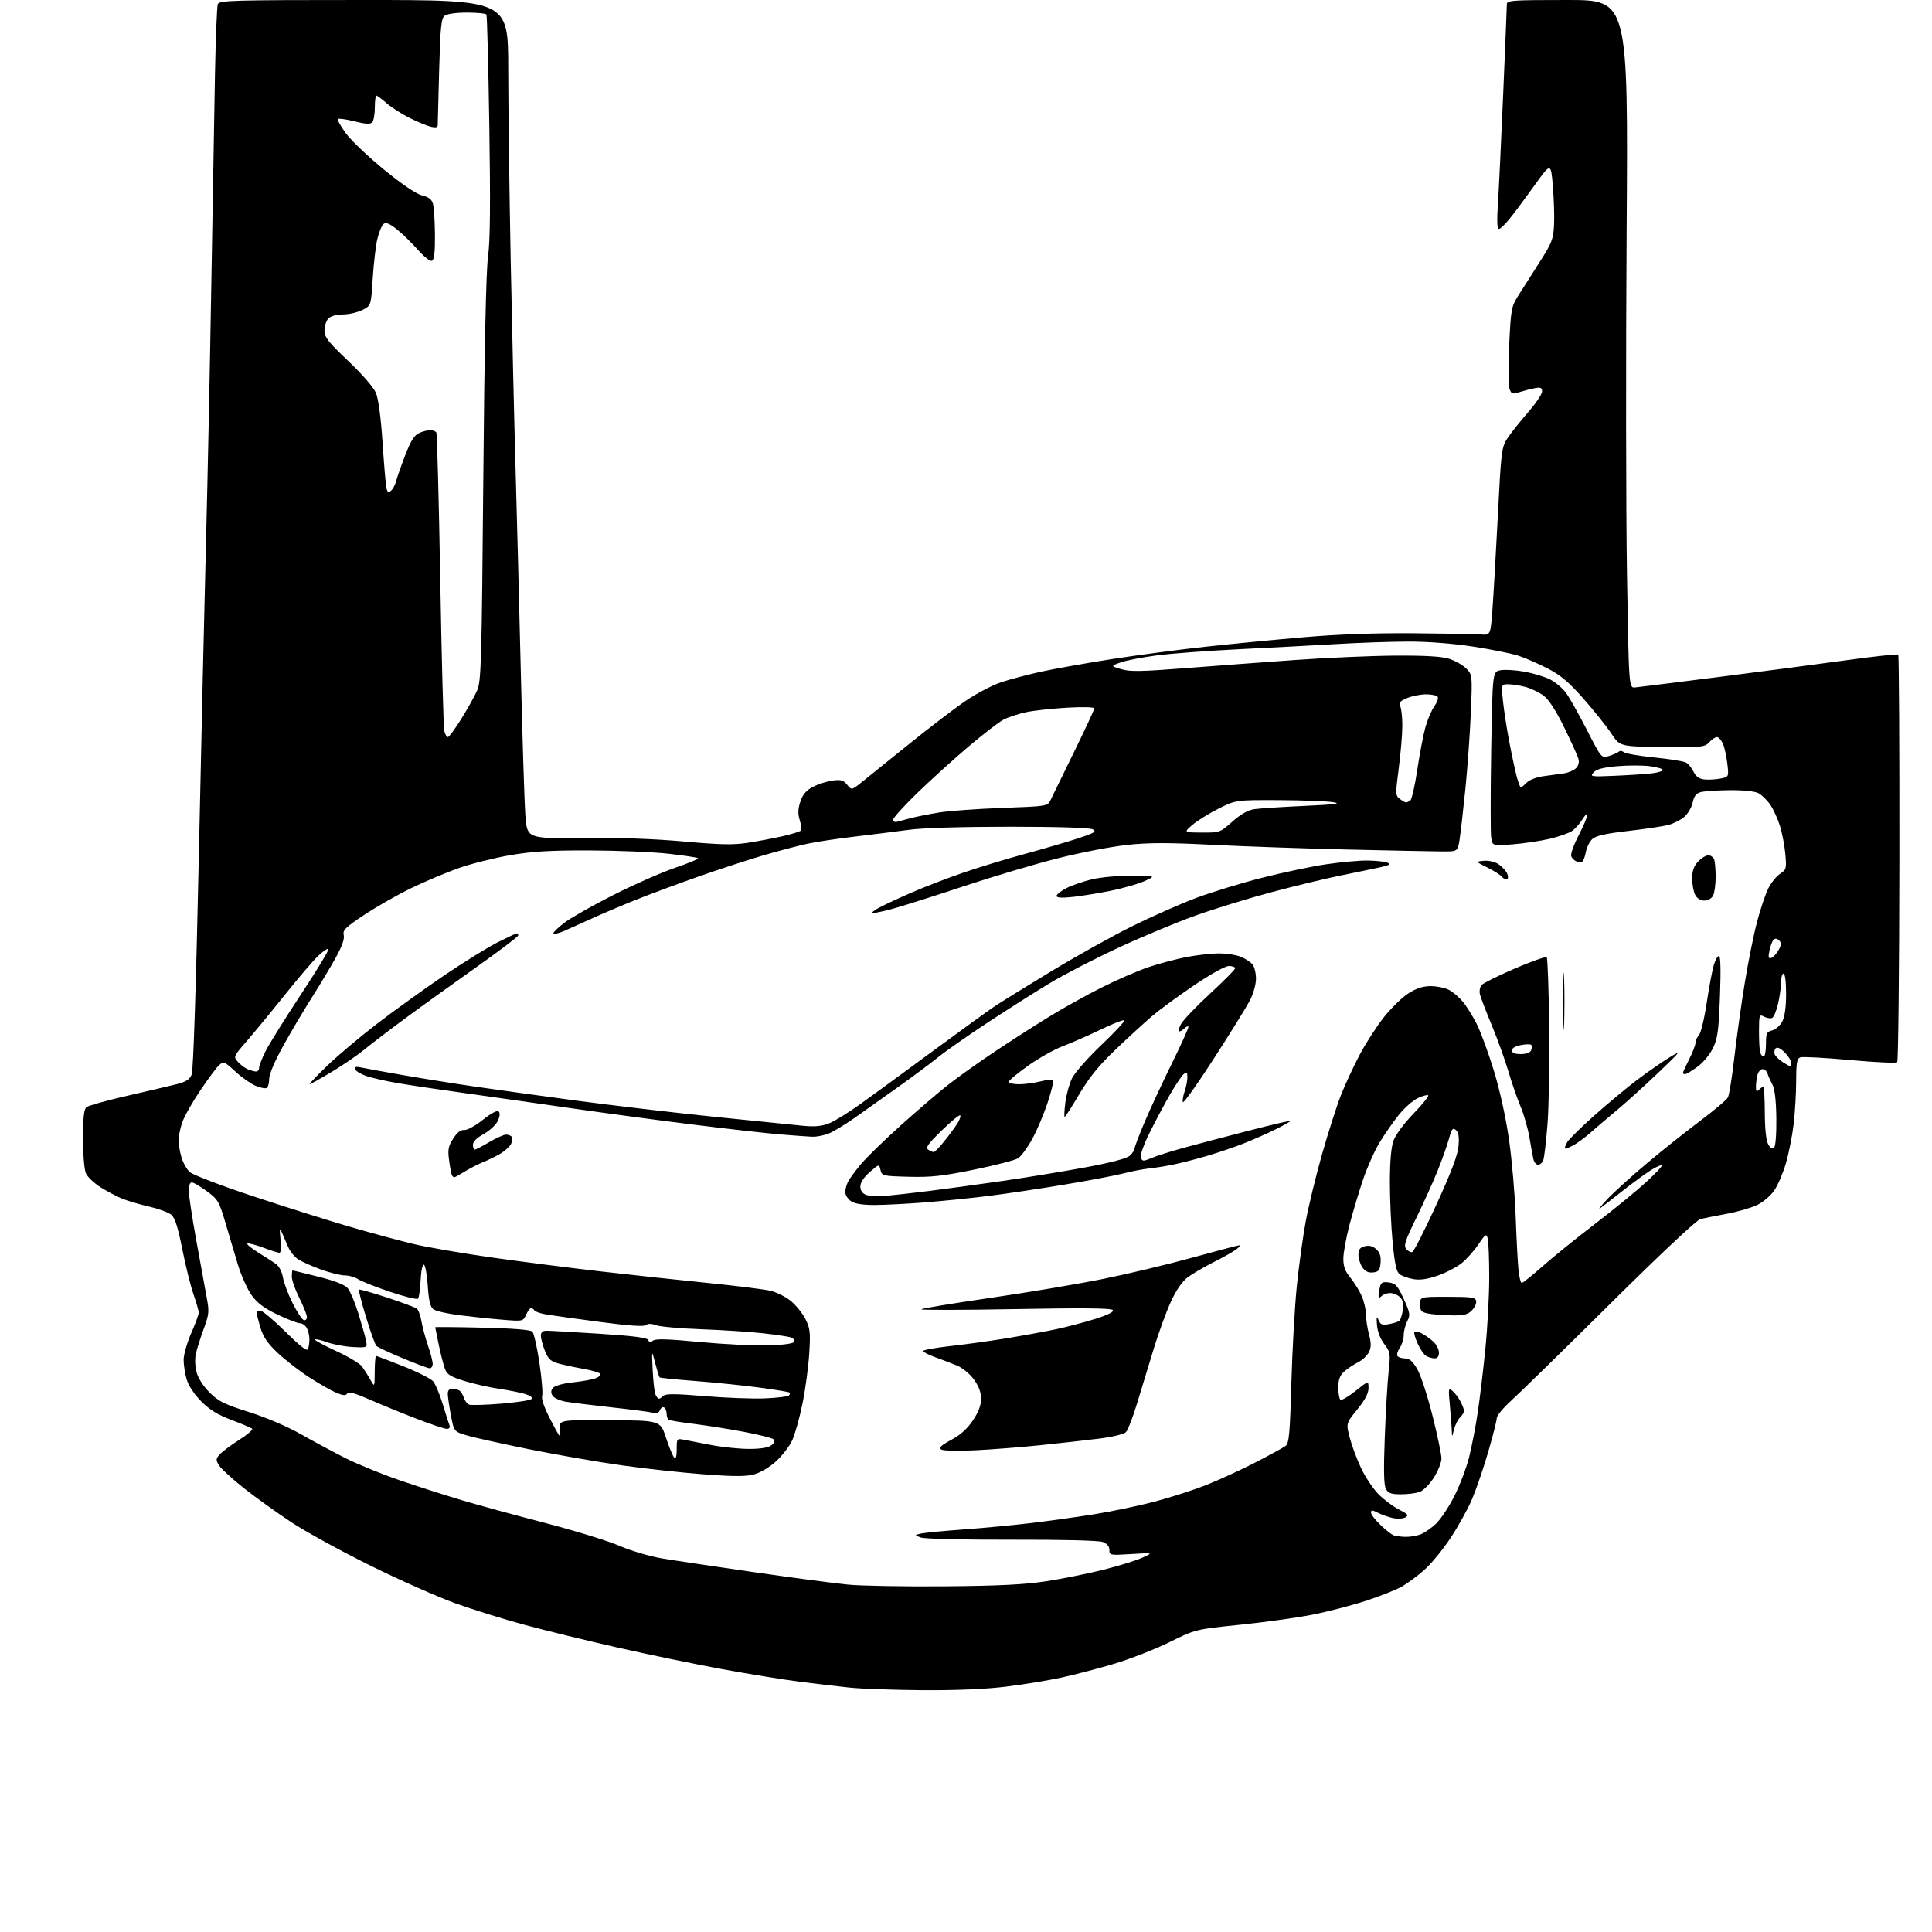 <?xml version="1.0" encoding="UTF-8" standalone="no"?>
<svg 
  version="1.1" 
  xmlns="http://www.w3.org/2000/svg" 
  xmlns:xlink="http://www.w3.org/1999/xlink" 
  xmlns:svg="http://www.w3.org/2000/svg"
  xmlns:rdf="http://www.w3.org/1999/02/22-rdf-syntax-ns#"
  xmlns:cc="http://creativecommons.org/ns#"
  xmlns:dc="http://purl.org/dc/elements/1.1/"
  viewBox="0 0 768 768"
  width="768"
  height="768"
>
<style>svg {background-color: white; }</style>"
<path stroke="none" fill="black" fill-rule="evenodd" d="M367.03,671.87C355.74,671.79 342.68,671.34 338.00,670.87C333.32,670.39 324.22,669.32 317.76,668.49C311.30,667.66 297.35,665.39 286.76,663.45C276.17,661.50 257.60,657.67 245.50,654.93C233.40,652.19 216.75,648.12 208.50,645.89C200.25,643.66 187.88,639.81 181.00,637.33C174.12,634.86 159.05,628.17 147.50,622.48C135.95,616.78 121.78,609.02 116.00,605.23C110.22,601.43 101.67,595.30 97.00,591.60C92.33,587.90 87.85,583.80 87.05,582.49C85.75,580.35 85.79,579.89 87.41,578.10C88.40,577.00 91.87,574.41 95.11,572.35C98.35,570.29 100.66,568.30 100.25,567.93C99.84,567.57 96.14,566.01 92.03,564.46C86.59,562.42 83.33,560.42 80.00,557.08C77.27,554.33 74.96,550.86 74.22,548.38C73.55,546.12 73.00,542.60 73.00,540.55C73.00,538.51 74.35,533.76 76.00,530.00C77.65,526.24 79.00,522.55 79.00,521.80C79.00,521.05 78.07,517.79 76.93,514.55C75.80,511.32 73.79,503.23 72.47,496.59C70.67,487.55 69.55,484.08 68.02,482.83C66.89,481.91 62.92,480.46 59.19,479.61C55.46,478.76 50.63,477.34 48.46,476.44C46.28,475.55 42.43,473.51 39.91,471.91C37.39,470.31 34.80,467.85 34.16,466.45C33.50,465.00 33.00,459.04 33.00,452.58C33.00,444.22 33.36,440.95 34.37,440.11C35.12,439.49 42.43,437.45 50.62,435.58C58.80,433.71 67.67,431.62 70.33,430.95C74.00,430.02 75.40,429.10 76.20,427.11C76.85,425.50 77.94,392.03 79.06,339.50C80.05,292.75 81.34,236.28 81.93,214.00C82.51,191.72 83.43,147.18 83.97,115.00C84.52,82.83 85.18,44.53 85.45,29.90C85.73,15.27 86.23,2.56 86.58,1.65C87.16,0.14 92.21,0.00 144.61,0.00C202.00,0.00 202.00,0.00 202.03,27.25C202.04,42.24 202.48,76.55 203.01,103.50C203.54,130.45 204.41,167.80 204.95,186.50C205.48,205.20 206.43,241.65 207.04,267.50C207.66,293.35 208.46,318.74 208.83,323.93C209.50,333.36 209.50,333.36 231.50,333.11C245.87,332.94 259.83,333.43 271.76,334.50C286.33,335.82 291.48,335.92 297.26,335.03C301.24,334.41 307.53,333.22 311.24,332.38C314.95,331.53 318.19,330.50 318.45,330.09C318.70,329.67 318.45,327.79 317.88,325.92C317.12,323.39 317.20,321.48 318.18,318.59C319.14,315.73 320.51,314.16 323.24,312.74C325.30,311.68 328.78,310.57 330.98,310.28C334.27,309.83 335.28,310.13 336.75,311.94C338.54,314.15 338.54,314.15 342.68,310.82C344.96,309.00 353.41,302.19 361.46,295.69C369.51,289.20 379.60,281.49 383.89,278.58C388.18,275.66 394.57,272.32 398.09,271.16C401.62,270.01 408.72,268.13 413.88,267.00C419.04,265.87 431.64,263.63 441.88,262.02C452.12,260.42 468.82,258.21 479.00,257.11C489.18,256.00 506.73,254.30 518.00,253.33C531.49,252.16 546.37,251.61 561.50,251.73C574.15,251.83 586.30,252.04 588.50,252.21C592.50,252.50 592.50,252.50 593.25,242.50C593.66,237.00 594.63,220.22 595.40,205.21C596.74,178.96 596.89,177.77 599.28,174.15C600.65,172.08 604.30,167.50 607.38,163.95C610.47,160.41 613.00,156.67 613.00,155.64C613.00,154.15 612.45,153.87 610.25,154.28C608.74,154.56 606.02,155.26 604.20,155.83C601.23,156.79 600.83,156.67 600.06,154.65C599.59,153.42 599.53,145.59 599.92,137.25C600.62,122.69 600.76,121.90 603.67,117.30C605.33,114.66 609.10,108.74 612.05,104.14C616.81,96.72 617.46,95.08 617.75,89.64C617.93,86.26 617.72,79.25 617.29,74.06C616.50,64.62 616.50,64.62 610.08,73.56C606.56,78.48 602.14,84.41 600.27,86.75C598.40,89.09 596.40,91.00 595.83,91.00C595.13,91.00 595.00,87.75 595.43,81.25C595.79,75.89 596.73,56.20 597.53,37.50C598.33,18.80 598.99,2.71 598.99,1.75C599.00,0.13 600.82,-0.00 623.11,-0.00C647.22,-0.00 647.22,-0.00 646.61,91.75C646.27,142.21 646.34,203.75 646.75,228.50C647.50,273.50 647.50,273.50 650.00,273.26C651.38,273.13 666.45,271.25 683.50,269.08C700.55,266.91 723.39,263.91 734.26,262.41C745.13,260.91 754.27,259.93 754.57,260.23C754.87,260.53 755.08,296.93 755.03,341.12C754.98,385.30 754.59,421.81 754.16,422.24C753.73,422.67 745.24,422.27 735.29,421.36C725.34,420.45 716.48,419.98 715.60,420.32C714.30,420.82 714.00,422.59 714.00,429.74C714.00,434.59 713.54,442.37 712.98,447.03C712.42,451.69 711.03,458.65 709.90,462.50C708.77,466.35 706.71,471.17 705.31,473.21C703.92,475.26 700.87,477.86 698.53,478.99C696.19,480.12 690.73,481.71 686.39,482.51C682.05,483.32 677.38,484.25 676.00,484.56C674.49,484.91 660.20,498.33 640.00,518.35C621.58,536.62 603.91,553.90 600.75,556.75C597.59,559.61 594.99,562.74 594.98,563.72C594.98,564.70 593.47,570.67 591.63,577.00C589.80,583.33 586.93,591.75 585.25,595.73C583.58,599.71 579.68,606.76 576.59,611.41C573.50,616.06 568.84,621.74 566.23,624.03C563.63,626.32 559.68,629.27 557.46,630.57C555.23,631.88 548.71,634.48 542.96,636.35C537.21,638.22 527.55,640.72 521.50,641.90C515.45,643.09 502.56,644.87 492.86,645.87C475.21,647.69 475.21,647.69 464.86,652.79C459.16,655.60 449.32,659.45 443.00,661.35C436.68,663.24 427.19,665.73 421.93,666.86C416.67,668.00 406.78,669.62 399.96,670.46C391.98,671.45 380.23,671.95 367.03,671.87zM375.50,630.58C397.25,630.39 407.38,629.88 416.00,628.55C422.32,627.57 432.49,625.53 438.58,624.00C444.68,622.47 451.65,620.32 454.08,619.21C458.50,617.20 458.50,617.20 449.75,617.75C441.27,618.28 441.00,618.23 441.00,616.12C441.00,614.70 440.10,613.61 438.39,612.96C436.83,612.36 422.21,612.00 402.14,612.05C382.85,612.10 367.43,611.72 366.00,611.17C363.50,610.22 363.50,610.22 366.00,609.62C367.38,609.30 375.02,608.56 383.00,607.98C390.98,607.40 403.12,606.25 410.00,605.42C416.88,604.60 428.12,603.03 435.00,601.93C441.88,600.84 452.68,598.58 459.00,596.91C465.32,595.24 474.55,592.27 479.50,590.31C484.45,588.36 493.23,584.33 499.00,581.37C504.77,578.40 510.21,575.42 511.09,574.74C512.42,573.70 512.78,569.71 513.34,549.68C513.71,536.58 514.69,519.26 515.51,511.18C516.34,503.11 517.93,491.55 519.05,485.50C520.17,479.45 523.09,467.41 525.55,458.75C528.01,450.09 531.40,439.51 533.08,435.25C534.76,430.99 538.13,423.74 540.56,419.15C543.00,414.56 547.33,407.85 550.20,404.25C553.07,400.64 557.44,396.41 559.90,394.85C563.07,392.84 565.68,392.00 568.75,392.00C571.14,392.00 574.37,392.66 575.93,393.46C577.49,394.27 579.97,396.36 581.44,398.11C582.92,399.86 585.42,403.87 587.00,407.00C588.59,410.14 591.66,418.51 593.83,425.60C596.21,433.38 598.60,444.26 599.85,453.00C601.00,460.98 602.19,474.70 602.50,483.50C602.82,492.30 603.32,501.86 603.61,504.75C603.90,507.64 604.49,510.00 604.92,510.00C605.34,510.00 609.02,507.05 613.10,503.45C617.17,499.84 626.60,492.21 634.06,486.49C641.52,480.77 650.65,473.31 654.35,469.92C658.05,466.52 660.86,463.53 660.59,463.26C660.32,462.99 658.43,463.81 656.39,465.07C654.34,466.34 649.25,470.05 645.08,473.33C640.91,476.61 636.83,479.77 636.00,480.35C635.17,480.93 636.52,479.24 639.00,476.61C641.48,473.98 648.45,467.66 654.50,462.57C660.55,457.48 670.10,449.87 675.71,445.66C681.33,441.45 686.35,437.22 686.86,436.26C687.38,435.29 688.54,428.08 689.44,420.22C690.34,412.37 692.20,399.10 693.57,390.72C694.93,382.35 697.15,371.34 698.50,366.26C699.84,361.18 701.86,355.23 702.99,353.03C704.11,350.83 706.20,348.26 707.63,347.32C710.09,345.71 710.21,345.26 709.70,339.56C709.40,336.22 708.45,331.21 707.59,328.41C706.73,325.61 704.99,321.79 703.73,319.93C702.47,318.06 700.33,315.97 698.97,315.28C697.49,314.53 692.88,314.06 687.50,314.11C682.55,314.16 677.39,314.51 676.03,314.89C674.24,315.39 673.37,316.52 672.86,319.02C672.47,320.92 670.99,323.47 669.56,324.70C668.14,325.93 665.29,327.38 663.23,327.93C661.18,328.47 653.98,329.55 647.23,330.32C638.36,331.34 634.42,332.22 633.00,333.50C631.92,334.48 630.75,336.79 630.41,338.65C630.06,340.50 629.41,342.24 628.98,342.51C628.54,342.78 627.50,342.75 626.67,342.43C625.84,342.11 624.90,341.18 624.58,340.36C624.27,339.54 625.59,335.83 627.51,332.12C629.43,328.41 631.00,324.72 631.00,323.94C630.99,323.15 630.12,323.94 629.04,325.70C627.97,327.45 626.06,329.57 624.79,330.40C623.53,331.23 619.57,332.60 616.00,333.45C612.42,334.29 605.85,335.27 601.38,335.63C593.27,336.27 593.27,336.27 592.76,332.89C592.48,331.02 592.49,315.45 592.77,298.27C593.30,267.03 593.30,267.03 596.47,266.44C598.21,266.11 602.51,266.37 606.01,267.00C609.52,267.64 614.08,269.02 616.14,270.07C618.20,271.12 621.01,273.45 622.38,275.25C623.75,277.05 627.51,283.69 630.74,290.01C636.61,301.50 636.61,301.50 639.76,300.47C641.49,299.90 643.22,299.11 643.61,298.72C644.00,298.34 644.86,298.46 645.51,299.01C646.17,299.56 651.61,300.50 657.61,301.10C663.60,301.70 669.26,302.61 670.20,303.11C671.13,303.61 672.49,305.25 673.21,306.76C674.11,308.64 675.42,309.60 677.42,309.83C679.01,310.01 681.88,309.87 683.79,309.51C687.26,308.86 687.26,308.86 686.63,303.47C686.28,300.50 685.47,296.93 684.84,295.54C684.20,294.14 683.15,293.00 682.49,293.00C681.84,293.00 680.47,293.92 679.45,295.05C677.71,296.98 676.59,297.09 660.77,296.93C643.94,296.75 643.94,296.75 640.48,291.53C638.58,288.67 633.63,282.48 629.48,277.77C623.67,271.17 620.41,268.42 615.22,265.73C611.53,263.82 606.25,261.52 603.50,260.63C600.75,259.75 592.65,258.12 585.50,257.02C577.59,255.80 567.60,255.03 560.00,255.04C553.12,255.05 540.30,255.49 531.50,256.01C522.70,256.53 505.38,257.45 493.00,258.05C480.62,258.65 465.77,259.76 460.00,260.51C454.23,261.27 447.70,262.52 445.50,263.31C441.50,264.74 441.50,264.74 445.66,266.00C449.08,267.04 453.52,266.97 470.66,265.64C482.12,264.74 501.85,263.28 514.50,262.38C527.15,261.48 545.15,260.69 554.50,260.63C566.01,260.54 572.91,260.93 575.86,261.82C578.27,262.55 581.37,264.28 582.77,265.68C585.30,268.21 585.30,268.21 584.68,283.36C584.33,291.69 583.34,305.48 582.47,314.00C581.60,322.52 580.57,331.52 580.17,334.00C579.44,338.50 579.44,338.50 572.97,338.46C569.41,338.44 552.55,338.09 535.50,337.70C518.45,337.30 494.29,336.46 481.80,335.82C464.28,334.93 456.57,334.94 447.99,335.87C441.89,336.53 429.60,338.90 420.69,341.14C411.79,343.37 395.08,348.33 383.57,352.15C372.05,355.97 359.46,359.97 355.59,361.05C351.71,362.12 347.86,362.98 347.02,362.96C346.18,362.93 347.30,361.96 349.50,360.79C351.70,359.62 357.53,356.91 362.45,354.77C367.38,352.62 376.47,349.12 382.65,346.99C388.84,344.86 399.88,341.49 407.20,339.50C414.51,337.51 424.05,334.73 428.39,333.31C435.02,331.15 435.99,330.57 434.43,329.70C433.25,329.04 421.17,328.65 401.53,328.64C382.74,328.64 366.95,329.11 361.50,329.84C356.55,330.51 346.88,331.72 340.00,332.53C333.12,333.34 324.57,334.63 321.00,335.39C317.43,336.16 309.71,338.19 303.85,339.90C297.99,341.60 286.29,345.42 277.85,348.38C269.41,351.35 258.00,355.58 252.50,357.80C247.00,360.01 239.35,363.26 235.50,365.02C231.65,366.78 226.59,369.05 224.25,370.07C221.91,371.09 220.00,371.50 220.00,370.97C220.00,370.45 222.14,368.44 224.75,366.52C227.36,364.59 236.03,359.71 244.00,355.68C251.97,351.64 262.89,346.84 268.25,345.00C273.62,343.17 277.77,341.44 277.48,341.15C277.19,340.86 271.90,340.06 265.73,339.37C259.55,338.68 245.43,338.09 234.35,338.06C218.76,338.01 211.63,338.44 202.85,339.94C196.60,341.01 187.45,343.30 182.50,345.03C177.55,346.77 169.00,350.37 163.50,353.03C158.00,355.70 149.58,360.49 144.79,363.68C137.31,368.65 136.16,369.79 136.64,371.71C137.02,373.20 135.95,376.21 133.45,380.72C131.39,384.45 127.12,391.55 123.98,396.50C120.83,401.45 115.73,410.07 112.63,415.65C109.25,421.75 107.00,427.01 107.00,428.84C107.00,430.51 106.57,432.15 106.04,432.47C105.52,432.80 103.52,432.41 101.60,431.61C99.69,430.81 96.06,428.25 93.55,425.93C89.20,421.93 88.88,421.80 87.10,423.41C86.08,424.34 82.70,428.87 79.60,433.49C76.49,438.10 73.29,443.76 72.48,446.06C71.66,448.37 71.00,451.61 71.00,453.26C71.00,454.91 71.52,457.99 72.15,460.10C72.78,462.21 74.24,464.81 75.40,465.89C76.55,466.98 87.70,471.24 100.16,475.38C112.62,479.52 129.94,484.98 138.64,487.53C147.35,490.07 158.98,493.22 164.49,494.53C169.99,495.84 184.20,498.28 196.05,499.95C207.90,501.62 227.35,504.10 239.27,505.46C251.19,506.83 270.07,508.86 281.22,509.98C292.37,511.10 303.57,512.49 306.10,513.07C308.63,513.65 312.35,515.49 314.38,517.16C316.40,518.83 319.01,522.05 320.17,524.33C322.03,527.98 322.21,529.57 321.69,538.02C321.37,543.29 320.15,552.30 318.98,558.05C317.81,563.80 315.96,570.38 314.87,572.67C313.79,574.96 310.94,578.65 308.54,580.86C306.02,583.18 302.35,585.37 299.84,586.06C296.50,586.97 291.88,586.97 279.75,586.06C271.08,585.41 256.34,583.79 246.98,582.47C237.63,581.15 221.10,578.27 210.24,576.08C199.38,573.88 188.24,571.41 185.48,570.57C180.47,569.06 180.47,569.06 179.23,562.56C178.56,558.98 178.00,555.14 178.00,554.03C178.00,552.76 178.65,552.01 179.75,552.02C180.71,552.02 182.00,552.36 182.62,552.77C183.23,553.17 184.03,554.47 184.40,555.66C184.77,556.84 185.71,558.06 186.49,558.36C187.27,558.66 192.95,558.49 199.11,557.99C205.28,557.49 210.74,556.66 211.25,556.15C211.83,555.57 210.91,554.82 208.84,554.17C207.00,553.60 202.31,552.65 198.40,552.08C194.50,551.50 188.29,550.10 184.61,548.96C179.20,547.29 177.71,546.38 176.89,544.22C176.33,542.75 175.23,538.47 174.44,534.71C173.65,530.95 173.00,527.75 173.00,527.60C173.00,527.46 181.44,527.53 191.75,527.77C203.97,528.06 210.89,528.61 211.62,529.35C212.24,529.98 213.50,535.58 214.43,541.79C215.35,547.99 215.84,553.93 215.51,554.97C215.13,556.16 216.43,559.78 219.00,564.68C222.83,572.02 223.05,572.25 222.56,568.47C222.05,564.43 222.05,564.43 242.27,564.55C262.50,564.66 262.50,564.66 264.75,571.54C265.99,575.32 267.46,578.86 268.00,579.40C268.67,580.07 269.00,578.95 269.00,576.09C269.00,571.92 269.09,571.79 271.75,572.30C273.26,572.59 278.10,573.53 282.50,574.38C286.90,575.23 293.68,575.95 297.56,575.97C302.16,575.99 305.29,575.50 306.56,574.57C307.84,573.62 308.16,572.81 307.50,572.16C306.95,571.63 301.55,570.27 295.50,569.14C289.45,568.00 280.48,566.59 275.57,565.99C270.66,565.39 266.28,564.67 265.82,564.39C265.37,564.11 265.00,563.04 265.00,562.00C265.00,560.96 264.55,559.84 263.99,559.50C263.44,559.15 262.70,559.61 262.36,560.51C261.92,561.65 261.02,561.97 259.40,561.56C258.12,561.24 250.73,560.28 242.98,559.43C235.24,558.58 227.06,557.56 224.80,557.18C222.55,556.79 220.24,555.73 219.66,554.82C218.91,553.64 218.96,552.75 219.84,551.70C220.55,550.84 223.85,549.93 227.73,549.51C231.40,549.12 235.46,548.39 236.76,547.90C238.06,547.41 238.87,546.60 238.57,546.11C238.26,545.61 235.20,544.71 231.75,544.11C228.31,543.50 223.86,542.54 221.85,541.98C218.91,541.16 217.89,540.18 216.60,536.96C215.72,534.76 215.00,532.07 215.00,530.98C215.00,529.60 215.68,529.00 217.25,528.99C218.49,528.98 227.99,529.52 238.36,530.19C252.16,531.08 257.36,531.77 257.73,532.73C258.11,533.72 258.57,533.77 259.58,532.93C260.58,532.11 265.42,532.25 278.21,533.47C287.72,534.37 299.96,534.98 305.42,534.81C311.83,534.61 315.47,534.09 315.72,533.33C315.94,532.69 315.30,531.92 314.31,531.61C313.31,531.30 308.45,530.59 303.50,530.02C298.55,529.45 287.52,528.73 279.00,528.41C270.48,528.10 262.26,527.37 260.75,526.80C258.91,526.10 257.58,526.09 256.75,526.75C255.90,527.43 249.97,527.02 238.43,525.49C229.04,524.25 219.48,522.92 217.18,522.53C214.89,522.14 212.76,521.42 212.45,520.91C212.14,520.41 211.53,520.00 211.10,520.00C210.67,520.00 209.78,521.19 209.12,522.64C207.92,525.27 207.88,525.28 199.71,524.61C195.19,524.25 187.57,523.45 182.76,522.84C177.96,522.24 173.25,521.18 172.31,520.48C171.02,519.54 170.45,517.19 170.04,511.09C169.74,506.62 169.05,502.86 168.50,502.73C167.93,502.60 167.37,505.33 167.20,509.00C167.03,512.58 166.56,515.84 166.15,516.25C165.73,516.66 160.74,515.43 155.05,513.52C149.35,511.60 143.65,509.35 142.38,508.51C141.11,507.68 138.73,507.00 137.08,507.00C135.44,507.00 131.16,505.94 127.58,504.64C123.99,503.33 119.91,501.51 118.49,500.59C117.08,499.66 115.31,497.46 114.56,495.70C113.81,493.94 112.70,491.38 112.08,490.00C111.14,487.90 111.05,488.33 111.52,492.75C111.85,495.94 111.68,498.00 111.07,498.00C110.52,498.00 107.55,497.06 104.47,495.90C101.38,494.75 98.62,494.05 98.32,494.35C98.01,494.65 99.96,496.25 102.63,497.90C105.31,499.55 108.47,501.58 109.66,502.42C110.93,503.32 112.09,505.55 112.47,507.81C112.83,509.94 114.56,514.53 116.31,518.01C118.06,521.50 120.06,524.54 120.75,524.76C121.44,524.98 122.00,524.44 122.00,523.55C122.00,522.67 120.65,519.27 119.00,516.00C117.35,512.73 116.00,508.92 116.00,507.53C116.00,506.14 116.12,505.00 116.27,505.00C116.42,505.00 121.04,506.13 126.52,507.51C133.24,509.19 137.07,510.70 138.24,512.10C139.19,513.25 141.05,517.63 142.37,521.84C143.69,526.05 145.07,530.91 145.44,532.63C146.11,535.76 146.11,535.76 140.30,535.47C137.11,535.31 132.52,534.46 130.09,533.58C127.67,532.70 125.47,532.20 125.20,532.47C124.93,532.74 128.68,534.78 133.54,537.02C138.39,539.25 143.07,542.04 143.93,543.23C144.79,544.41 146.27,546.75 147.21,548.44C148.92,551.50 148.92,551.50 148.96,545.25C148.98,541.81 149.22,539.00 149.48,539.00C149.74,539.00 154.58,540.84 160.23,543.08C165.88,545.32 171.24,548.02 172.15,549.07C173.05,550.11 174.75,554.11 175.92,557.95C177.08,561.79 178.30,565.62 178.63,566.47C179.00,567.45 178.64,568.00 177.62,568.00C176.74,568.00 171.40,566.22 165.76,564.05C160.12,561.88 151.73,558.45 147.13,556.43C141.07,553.77 138.56,553.09 138.03,553.95C137.47,554.86 136.42,554.78 133.66,553.63C131.66,552.79 126.81,550.03 122.89,547.50C118.97,544.96 113.33,540.59 110.37,537.79C106.33,533.96 104.62,531.45 103.49,527.67C102.67,524.90 102.00,522.27 102.00,521.82C102.00,521.37 102.67,521.00 103.49,521.00C104.32,521.00 108.79,524.76 113.44,529.36C119.37,535.22 122.06,537.29 122.45,536.28C122.75,535.48 123.00,533.72 123.00,532.35C123.00,530.99 122.53,529.00 121.96,527.93C121.40,526.87 120.15,526.00 119.19,526.00C118.23,526.00 114.22,524.45 110.27,522.56C105.03,520.05 102.28,517.99 100.03,514.88C98.33,512.54 95.86,507.00 94.52,502.56C93.19,498.13 90.93,490.55 89.51,485.73C87.10,477.57 86.60,476.73 82.21,473.51C79.62,471.61 76.94,470.04 76.25,470.02C75.50,470.01 75.01,471.29 75.02,473.25C75.03,475.04 76.34,483.70 77.92,492.50C79.50,501.30 81.37,511.51 82.06,515.18C83.24,521.41 83.16,522.28 81.01,528.18C79.73,531.66 78.33,536.08 77.89,538.00C77.41,540.06 77.51,543.14 78.14,545.48C78.78,547.89 80.85,551.10 83.35,553.58C86.88,557.08 89.22,558.24 99.00,561.32C105.74,563.45 114.22,567.06 119.50,570.06C124.45,572.87 132.42,577.15 137.22,579.58C142.01,582.00 151.78,585.99 158.93,588.44C166.08,590.89 177.23,594.46 183.71,596.39C190.19,598.32 205.08,602.38 216.80,605.42C228.51,608.47 241.76,612.54 246.22,614.48C250.69,616.41 258.21,618.65 262.93,619.45C267.64,620.25 284.10,622.71 299.50,624.93C314.90,627.15 331.77,629.38 337.00,629.89C342.23,630.41 359.55,630.71 375.50,630.58zM558.68,610.92C560.44,610.96 563.14,610.52 564.68,609.94C566.23,609.35 569.00,607.44 570.84,605.69C572.68,603.93 575.97,598.97 578.15,594.66C580.33,590.35 582.97,583.37 584.02,579.16C585.07,574.95 586.60,567.00 587.42,561.50C588.25,556.00 589.61,544.57 590.46,536.11C591.31,527.65 591.99,514.82 591.99,507.61C591.98,500.40 591.71,493.51 591.38,492.29C590.84,490.29 590.50,490.51 587.64,494.72C585.92,497.27 582.91,500.63 580.97,502.18C579.02,503.73 574.79,505.93 571.56,507.06C567.51,508.49 564.54,508.93 561.94,508.49C559.87,508.14 557.40,507.28 556.45,506.58C555.10,505.60 554.46,502.71 553.60,493.91C553.00,487.63 552.50,476.88 552.50,470.00C552.51,461.85 552.99,456.11 553.91,453.50C554.73,451.17 558.03,446.68 561.82,442.75C565.40,439.04 568.07,435.73 567.75,435.41C567.43,435.09 565.55,435.60 563.57,436.53C561.60,437.47 558.17,440.51 555.96,443.29C553.75,446.06 550.36,450.94 548.42,454.13C546.48,457.32 543.55,463.89 541.90,468.72C540.26,473.55 537.81,481.71 536.45,486.86C535.10,492.01 534.00,498.09 534.00,500.38C534.00,503.50 534.73,505.43 536.90,508.06C538.49,509.99 540.52,513.30 541.40,515.41C542.28,517.52 543.00,520.76 543.00,522.61C543.00,524.46 543.54,527.97 544.19,530.42C545.09,533.79 545.10,535.48 544.23,537.39C543.60,538.77 541.60,540.65 539.79,541.57C537.98,542.48 535.49,544.16 534.25,545.29C532.59,546.81 532.00,548.47 532.00,551.62C532.00,553.96 532.40,556.13 532.88,556.43C533.37,556.73 536.07,555.14 538.88,552.90C544.00,548.83 544.00,548.83 544.00,551.82C544.00,553.88 542.61,556.53 539.53,560.31C535.06,565.80 535.06,565.80 536.56,571.58C537.39,574.75 539.45,580.24 541.13,583.77C542.82,587.31 545.93,591.93 548.06,594.06C550.18,596.18 553.82,598.89 556.14,600.07C559.72,601.90 560.10,602.37 558.64,603.18C557.70,603.71 555.48,603.83 553.71,603.45C551.95,603.07 549.26,602.13 547.75,601.35C545.51,600.21 545.00,600.19 545.00,601.27C545.00,602.00 546.69,604.21 548.75,606.18C550.81,608.15 553.17,610.00 554.00,610.30C554.83,610.60 556.93,610.88 558.68,610.92zM556.97,594.00C552.98,594.00 551.86,593.60 550.92,591.85C550.09,590.31 549.97,584.45 550.48,571.10C550.87,560.87 551.56,549.15 552.01,545.07C552.78,538.01 552.69,537.46 550.26,534.27C548.68,532.20 547.57,529.29 547.37,526.70C547.11,523.35 547.24,522.95 547.99,524.73C548.77,526.61 549.44,526.87 552.21,526.35C554.02,526.01 555.85,525.42 556.29,525.03C556.72,524.64 557.33,522.76 557.64,520.84C558.05,518.33 557.73,516.88 556.53,515.67C555.61,514.75 553.85,514.00 552.63,514.00C551.40,514.00 549.86,514.54 549.20,515.20C548.27,516.13 548.00,516.08 548.01,514.95C548.02,514.15 548.28,512.57 548.58,511.43C549.03,509.78 549.74,509.46 552.19,509.81C554.81,510.20 555.63,511.12 558.02,516.38C560.54,521.94 560.67,522.74 559.40,525.20C558.63,526.68 558.00,529.17 558.00,530.73C558.00,532.28 557.30,534.56 556.44,535.78C555.59,537.00 555.16,538.45 555.50,539.00C555.84,539.55 557.20,540.00 558.52,540.00C560.28,540.00 561.57,541.12 563.39,544.25C564.76,546.59 567.47,554.89 569.43,562.70C571.40,570.51 573.00,578.18 573.00,579.75C573.00,581.32 571.65,584.73 570.01,587.33C568.36,589.92 565.86,592.48 564.44,593.02C563.03,593.56 559.66,594.00 556.97,594.00zM387.76,576.51C380.65,576.87 374.93,576.73 374.14,576.18C373.12,575.48 374.11,574.53 378.14,572.37C381.80,570.41 384.53,567.95 386.75,564.64C388.97,561.32 390.00,558.59 390.00,556.04C390.00,553.52 389.07,551.02 387.15,548.37C385.54,546.14 382.62,543.74 380.40,542.82C378.26,541.93 374.36,540.44 371.75,539.52C369.14,538.59 367.00,537.48 367.00,537.05C367.00,536.63 371.84,535.74 377.75,535.09C383.66,534.44 393.90,533.02 400.50,531.93C407.10,530.84 415.88,529.23 420.00,528.35C424.12,527.47 431.00,525.66 435.28,524.32C440.27,522.77 442.81,521.50 442.37,520.79C441.88,520.00 431.00,519.89 403.63,520.39C382.70,520.77 365.86,520.81 366.20,520.46C366.55,520.12 378.80,518.10 393.43,515.97C408.06,513.85 428.15,510.48 438.08,508.48C448.00,506.49 464.15,502.64 473.96,499.93C483.77,497.22 492.18,495.01 492.65,495.03C493.12,495.05 492.60,495.76 491.50,496.61C490.40,497.47 486.35,499.75 482.50,501.69C478.65,503.63 473.98,506.36 472.11,507.76C469.94,509.40 467.56,512.85 465.46,517.41C463.66,521.31 460.61,529.67 458.67,536.00C456.73,542.33 453.76,552.08 452.06,557.69C450.37,563.29 448.34,568.52 447.55,569.31C446.73,570.13 442.13,571.23 436.81,571.89C431.69,572.53 421.32,573.69 413.76,574.47C406.20,575.26 394.50,576.18 387.76,576.51zM577.96,568.32C577.20,571.50 577.20,571.50 577.10,568.50C577.04,566.85 576.69,562.35 576.33,558.50C575.71,551.94 575.78,551.59 577.40,552.93C578.35,553.71 579.78,555.60 580.57,557.13C581.35,558.65 582.00,560.34 582.00,560.88C582.00,561.42 581.26,562.60 580.36,563.50C579.46,564.40 578.38,566.57 577.96,568.32zM261.91,556.00C262.29,556.00 263.12,555.48 263.75,554.85C264.61,553.99 268.69,554.02 280.20,554.99C288.61,555.69 299.40,556.09 304.17,555.88C308.93,555.67 313.17,555.16 313.58,554.75C314.00,554.34 314.14,553.81 313.90,553.57C313.66,553.33 308.30,552.44 301.98,551.60C295.67,550.75 284.22,549.58 276.55,548.99C268.87,548.40 262.42,547.75 262.21,547.54C261.99,547.33 261.20,544.76 260.44,541.83C259.06,536.50 259.06,536.50 259.44,544.50C259.65,548.90 260.13,553.29 260.52,554.25C260.90,555.21 261.53,556.00 261.91,556.00zM170.75,543.92C170.06,543.87 165.24,542.07 160.04,539.90C154.83,537.74 150.15,535.55 149.63,535.03C149.11,534.51 147.25,529.34 145.49,523.55C143.74,517.76 142.48,512.86 142.69,512.64C142.90,512.43 147.89,513.84 153.79,515.77C159.68,517.70 165.03,519.69 165.67,520.19C166.32,520.70 167.16,522.98 167.54,525.25C167.93,527.53 169.09,531.85 170.12,534.85C171.15,537.86 172.00,541.14 172.00,542.16C172.00,543.17 171.44,543.96 170.75,543.92zM570.25,539.97C569.29,539.95 567.79,539.52 566.92,539.02C566.06,538.51 564.52,536.27 563.52,534.04C562.51,531.81 561.94,529.72 562.26,529.41C562.57,529.09 563.88,529.38 565.16,530.04C566.45,530.71 568.51,532.17 569.75,533.30C570.99,534.43 572.00,536.40 572.00,537.67C572.00,539.23 571.42,539.99 570.25,539.97zM576.75,522.88C573.31,522.82 569.15,522.47 567.50,522.12C564.98,521.58 564.50,521.00 564.50,518.49C564.50,515.50 564.50,515.50 575.49,515.50C585.00,515.50 586.52,515.73 586.80,517.19C586.98,518.12 586.20,519.80 585.06,520.94C583.39,522.61 581.83,522.98 576.75,522.88zM545.85,505.81C543.99,506.02 542.71,505.43 541.60,503.83C540.72,502.58 540.00,500.31 540.00,498.80C540.00,496.68 540.59,495.89 542.54,495.40C544.28,494.96 545.71,495.33 547.09,496.58C548.53,497.89 549.01,499.40 548.80,501.95C548.55,504.96 548.09,505.55 545.85,505.81zM561.40,497.71C562.01,497.51 566.30,489.07 570.94,478.96C577.00,465.74 579.49,459.15 579.79,455.50C580.09,451.84 579.80,450.08 578.74,449.20C577.50,448.17 577.06,448.72 575.96,452.74C575.24,455.36 573.20,461.10 571.43,465.50C569.66,469.90 565.85,478.33 562.96,484.22C558.53,493.26 557.91,495.19 559.01,496.51C559.72,497.36 560.80,497.90 561.40,497.71zM347.58,479.00C342.74,479.00 339.73,478.50 338.22,477.44C337.00,476.59 336.00,474.98 336.00,473.88C336.00,472.77 336.52,470.89 337.15,469.68C337.78,468.48 340.05,465.39 342.19,462.81C344.34,460.22 351.58,453.17 358.30,447.14C365.01,441.11 373.65,433.73 377.50,430.75C381.35,427.77 389.29,422.13 395.14,418.22C400.99,414.31 410.49,408.19 416.26,404.63C422.02,401.06 431.75,395.64 437.86,392.57C443.98,389.50 452.44,385.83 456.65,384.42C460.87,383.00 467.67,381.20 471.75,380.42C475.83,379.64 481.63,379.00 484.62,379.00C487.61,379.00 491.51,379.61 493.28,380.35C495.05,381.08 497.12,382.44 497.89,383.36C498.65,384.28 499.27,386.83 499.27,389.03C499.27,391.32 498.23,395.04 496.81,397.76C495.45,400.37 489.00,410.78 482.47,420.89C475.94,431.00 470.42,438.76 470.21,438.12C469.99,437.48 470.31,435.55 470.91,433.83C471.51,432.11 472.00,429.59 472.00,428.23C472.00,426.17 471.76,425.96 470.53,426.97C469.72,427.65 467.26,431.31 465.07,435.12C462.87,438.94 459.23,445.77 456.98,450.31C454.59,455.13 453.15,459.24 453.52,460.20C454.10,461.69 454.47,461.70 457.83,460.29C459.85,459.44 465.55,457.64 470.50,456.28C475.45,454.93 487.04,451.88 496.25,449.50C505.46,447.13 513.00,445.36 513.00,445.58C513.00,445.79 510.41,447.26 507.25,448.84C504.09,450.42 498.35,452.97 494.50,454.49C490.65,456.02 483.78,458.34 479.23,459.66C474.69,460.98 468.61,462.52 465.73,463.08C462.85,463.65 458.70,464.29 456.50,464.52C454.30,464.74 449.80,465.62 446.50,466.47C443.20,467.32 432.62,469.32 423.00,470.92C413.38,472.52 399.88,474.54 393.00,475.40C386.12,476.26 374.70,477.42 367.60,477.98C360.51,478.54 351.50,479.00 347.58,479.00zM352.00,475.38C355.02,475.12 362.90,474.23 369.50,473.40C376.10,472.57 389.15,470.79 398.50,469.45C407.85,468.10 422.63,465.68 431.35,464.07C441.58,462.17 447.86,460.53 449.10,459.41C450.14,458.47 451.00,457.20 451.00,456.60C451.00,455.99 452.81,451.23 455.02,446.00C457.23,440.77 462.15,430.20 465.94,422.51C469.74,414.81 472.65,408.32 472.41,408.07C472.16,407.83 471.43,408.17 470.78,408.82C470.13,409.47 469.23,410.00 468.77,410.00C468.32,410.00 468.61,408.72 469.41,407.16C470.22,405.61 475.41,400.16 480.94,395.05C486.47,389.95 491.00,385.38 491.00,384.89C491.00,384.40 489.88,384.00 488.52,384.00C487.08,384.00 481.30,387.20 474.77,391.60C468.57,395.79 461.04,401.30 458.04,403.85C455.03,406.41 448.49,412.40 443.50,417.16C436.84,423.52 433.00,428.24 429.05,434.91C426.09,439.91 423.47,444.00 423.22,444.00C422.97,444.00 423.09,441.42 423.49,438.26C423.88,435.10 425.11,430.72 426.21,428.51C427.32,426.30 432.56,420.38 437.86,415.34C443.16,410.30 447.24,405.91 446.92,405.59C446.60,405.27 442.33,406.95 437.42,409.32C432.51,411.69 425.80,414.63 422.50,415.86C419.20,417.09 413.01,420.57 408.75,423.58C404.49,426.59 401.00,429.49 401.00,430.03C401.00,430.56 402.83,431.00 405.06,431.00C407.29,431.00 411.13,430.49 413.60,429.87C416.06,429.25 418.33,429.00 418.64,429.31C418.95,429.62 417.98,433.61 416.49,438.19C414.99,442.76 412.22,449.32 410.33,452.76C408.44,456.21 405.90,459.66 404.69,460.43C403.49,461.20 395.63,463.23 387.22,464.95C374.64,467.52 370.06,468.02 361.27,467.78C350.90,467.51 350.57,467.43 350.02,465.08C349.45,462.67 349.45,462.67 345.72,465.94C343.35,468.03 342.00,470.08 342.00,471.64C342.00,473.22 342.78,474.37 344.25,474.96C345.49,475.45 348.98,475.64 352.00,475.38zM180.58,468.00C180.33,468.00 179.92,467.66 179.67,467.25C179.43,466.84 178.92,464.19 178.54,461.36C177.94,456.96 178.18,455.69 180.17,452.59C181.74,450.15 183.15,449.04 184.50,449.21C185.62,449.34 188.89,447.56 191.90,445.17C195.31,442.48 197.65,441.25 198.25,441.85C198.85,442.45 198.70,443.85 197.85,445.64C197.10,447.19 194.58,449.52 192.24,450.81C189.53,452.30 188.00,453.84 188.00,455.07C188.00,456.13 188.34,456.99 188.75,456.98C189.16,456.97 191.75,455.63 194.50,454.00C197.25,452.37 200.26,451.03 201.19,451.02C202.12,451.01 203.15,451.44 203.49,451.98C203.82,452.52 203.63,453.82 203.07,454.87C202.51,455.91 200.58,457.63 198.78,458.68C196.97,459.73 193.93,461.22 192.00,461.98C190.07,462.75 186.82,464.42 184.77,465.69C182.72,466.96 180.83,468.00 180.58,468.00zM611.41,463.00C610.66,463.00 609.81,461.99 609.54,460.75C609.27,459.51 608.55,455.58 607.94,452.01C607.33,448.45 605.75,442.96 604.43,439.83C603.11,436.69 600.93,430.39 599.58,425.81C598.24,421.24 595.27,413.00 592.98,407.50C590.69,402.00 588.58,396.48 588.29,395.24C588.00,394.00 588.29,392.36 588.92,391.59C589.56,390.83 595.50,387.87 602.13,385.02C608.76,382.18 614.48,380.15 614.84,380.51C615.20,380.87 615.64,393.20 615.82,407.91C616.00,422.62 615.69,440.25 615.14,447.08C614.59,453.91 613.84,460.29 613.46,461.25C613.09,462.21 612.17,463.00 611.41,463.00zM371.18,457.98C371.56,457.99 373.41,456.09 375.29,453.75C377.18,451.41 379.52,448.25 380.50,446.72C381.47,445.19 382.01,443.68 381.69,443.36C381.38,443.04 378.05,445.78 374.31,449.43C368.80,454.81 367.79,456.25 369.00,457.02C369.83,457.54 370.81,457.98 371.18,457.98zM625.06,455.47C623.38,456.34 622.00,456.79 622.00,456.46C622.00,456.13 622.44,455.04 622.99,454.02C623.53,453.00 628.37,448.25 633.74,443.45C639.11,438.66 646.88,432.20 651.00,429.10C655.12,426.00 660.84,422.04 663.70,420.30C668.54,417.36 668.22,417.79 659.20,426.41C653.86,431.51 646.35,438.30 642.50,441.51C638.65,444.72 633.84,448.82 631.81,450.62C629.78,452.42 626.74,454.60 625.06,455.47zM705.22,456.18C705.83,455.57 706.20,450.71 706.12,444.45C706.02,437.42 705.49,432.87 704.57,431.13C703.79,429.69 702.91,427.71 702.61,426.75C702.31,425.79 701.43,425.00 700.65,425.00C699.87,425.00 698.96,426.01 698.63,427.25C698.30,428.49 698.02,430.60 698.01,431.95C698.00,433.86 698.27,434.13 699.20,433.20C699.86,432.54 700.65,432.00 700.95,432.00C701.25,432.00 701.52,436.61 701.54,442.25C701.56,448.76 702.05,453.36 702.88,454.86C703.78,456.49 704.51,456.89 705.22,456.18zM322.78,451.86C320.98,451.78 315.23,451.37 310.00,450.93C304.77,450.50 289.47,448.77 275.99,447.10C262.51,445.43 240.24,442.44 226.49,440.46C212.75,438.47 193.62,435.76 184.00,434.42C174.38,433.09 162.68,431.34 158.00,430.54C153.32,429.73 147.73,428.46 145.56,427.71C143.39,426.95 141.42,425.75 141.18,425.03C140.85,424.06 141.49,423.88 143.62,424.35C145.20,424.70 152.80,426.08 160.50,427.42C168.20,428.76 180.80,430.77 188.50,431.89C196.20,433.02 214.20,435.50 228.50,437.43C242.80,439.35 267.77,442.28 284.00,443.95C300.23,445.61 316.23,447.23 319.58,447.55C323.92,447.96 326.78,447.67 329.62,446.53C331.81,445.66 337.48,442.15 342.24,438.72C346.99,435.30 359.80,425.94 370.69,417.91C381.59,409.89 392.60,401.90 395.17,400.17C397.74,398.43 408.09,392.03 418.17,385.93C428.25,379.84 442.80,371.75 450.50,367.96C458.20,364.18 469.45,359.21 475.50,356.94C481.55,354.67 493.25,351.08 501.50,348.98C509.75,346.87 521.28,344.44 527.13,343.57C532.97,342.71 540.40,342.03 543.63,342.07C546.86,342.11 550.39,342.49 551.48,342.91C553.06,343.53 552.44,343.91 548.48,344.79C545.74,345.40 538.77,346.84 533.00,348.01C527.23,349.17 514.89,352.14 505.60,354.62C496.30,357.09 482.58,361.32 475.10,364.00C467.62,366.69 453.85,372.43 444.50,376.77C435.15,381.10 422.77,387.51 417.00,391.00C411.23,394.49 400.18,401.50 392.45,406.59C384.72,411.67 375.94,417.82 372.95,420.24C369.95,422.67 362.77,428.01 357.00,432.12C351.23,436.23 343.46,441.74 339.75,444.35C336.03,446.96 331.44,449.76 329.53,450.55C327.62,451.35 324.59,451.94 322.78,451.86zM123.09,430.97C122.77,430.95 125.88,427.68 130.00,423.70C134.12,419.72 143.12,412.14 150.00,406.86C156.88,401.58 168.87,392.96 176.65,387.69C184.43,382.43 193.99,376.52 197.88,374.56C201.77,372.60 205.19,371.00 205.48,371.00C205.76,371.00 206.00,371.38 206.00,371.85C206.00,372.31 198.46,378.02 189.25,384.54C180.04,391.05 167.32,400.20 161.00,404.87C154.68,409.54 147.36,415.13 144.74,417.29C142.12,419.44 136.31,423.41 131.83,426.10C127.35,428.80 123.42,430.99 123.09,430.97zM669.85,427.00C669.38,427.00 669.00,426.76 669.00,426.47C669.00,426.17 670.12,423.71 671.50,421.00C672.88,418.29 674.00,415.34 674.00,414.46C674.00,413.58 674.61,412.25 675.35,411.51C676.09,410.77 677.47,405.06 678.41,398.83C679.35,392.60 680.62,385.81 681.22,383.75C681.82,381.69 682.76,380.00 683.31,380.00C683.96,380.00 684.10,385.67 683.71,396.07C683.20,409.78 682.79,412.80 680.92,416.66C679.69,419.20 676.98,422.45 674.72,424.09C672.51,425.69 670.32,427.00 669.85,427.00zM101.75,425.94C102.44,425.97 103.00,425.31 103.00,424.47C103.00,423.62 104.19,420.59 105.64,417.72C107.09,414.85 113.42,404.70 119.72,395.16C126.01,385.63 130.89,377.56 130.57,377.23C130.24,376.90 128.36,378.18 126.39,380.07C124.41,381.96 118.48,388.90 113.20,395.50C107.92,402.10 101.15,410.32 98.16,413.77C92.77,419.98 92.74,420.05 94.61,422.14C95.65,423.29 97.40,424.60 98.50,425.05C99.60,425.50 101.06,425.90 101.75,425.94zM711.75,423.97C711.89,423.99 712.00,423.30 712.00,422.45C712.00,421.60 710.84,419.75 709.42,418.33C707.78,416.69 706.50,416.10 705.89,416.71C705.36,417.24 705.18,418.32 705.49,419.12C705.80,419.91 707.27,421.33 708.77,422.26C710.27,423.19 711.61,423.96 711.75,423.97zM701.07,420.00C701.58,420.00 702.00,417.80 702.00,415.11C702.00,410.73 702.26,410.15 704.48,409.59C705.85,409.25 707.65,407.65 708.48,406.04C709.47,404.12 710.00,400.29 710.00,395.05C710.00,390.35 709.58,387.00 709.00,387.00C708.45,387.00 708.00,388.54 708.00,390.42C708.00,392.31 707.46,396.18 706.80,399.03C706.15,401.88 705.06,404.43 704.38,404.68C703.71,404.94 702.28,404.68 701.20,404.11C699.36,403.12 699.25,403.43 699.23,409.78C699.22,413.48 699.42,417.29 699.67,418.25C699.93,419.21 700.55,420.00 701.07,420.00zM604.53,419.00C606.79,419.00 608.28,418.44 608.65,417.46C608.98,416.61 608.99,415.65 608.67,415.34C608.35,415.02 606.50,415.06 604.55,415.43C602.41,415.83 601.00,416.67 601.00,417.55C601.00,418.54 602.11,419.00 604.53,419.00zM621.75,407.25C621.56,412.34 621.42,408.18 621.42,398.00C621.42,387.82 621.56,383.66 621.75,388.75C621.93,393.84 621.93,402.16 621.75,407.25zM704.10,380.80C704.87,380.55 706.17,379.15 706.99,377.71C708.16,375.61 708.22,374.82 707.24,373.84C706.43,373.03 705.66,372.94 705.02,373.58C704.48,374.12 703.74,376.07 703.37,377.92C702.84,380.54 703.00,381.17 704.10,380.80zM677.50,358.00C676.01,358.00 674.61,357.14 673.87,355.75C673.21,354.52 672.67,351.59 672.67,349.25C672.67,346.15 673.31,344.30 675.01,342.49C676.30,341.12 678.12,340.00 679.07,340.00C680.01,340.00 681.06,340.71 681.39,341.58C681.73,342.45 682.00,345.63 682.00,348.65C682.00,351.66 681.53,355.00 680.96,356.07C680.38,357.16 678.88,358.00 677.50,358.00zM426.52,356.54C422.03,357.02 420.00,356.89 420.00,356.14C420.00,355.53 421.79,354.13 423.97,353.02C426.15,351.90 430.76,350.33 434.22,349.51C437.67,348.70 444.77,348.06 450.00,348.10C459.50,348.17 459.50,348.17 455.08,350.20C452.64,351.31 446.69,353.04 441.84,354.03C437.00,355.03 430.10,356.15 426.52,356.54zM599.12,349.43C598.63,349.73 597.69,349.33 597.03,348.54C596.38,347.75 593.74,346.07 591.17,344.80C586.50,342.50 586.50,342.50 589.82,342.18C591.67,342.00 594.20,342.56 595.54,343.43C596.85,344.29 598.40,345.87 598.97,346.94C599.56,348.04 599.62,349.12 599.12,349.43zM477.72,330.96C484.85,331.00 484.99,330.95 489.89,326.60C493.27,323.60 496.05,322.03 498.67,321.65C500.78,321.34 509.70,320.76 518.50,320.36C530.70,319.80 533.43,319.46 530.00,318.89C527.52,318.48 517.80,318.11 508.38,318.07C491.27,318.00 491.27,318.00 484.38,321.45C480.60,323.35 475.93,326.26 474.00,327.91C470.50,330.92 470.50,330.92 477.72,330.96zM356.75,326.63C357.71,326.35 360.30,325.66 362.50,325.10C364.70,324.55 369.65,323.58 373.50,322.95C377.35,322.33 388.58,321.52 398.46,321.16C416.36,320.50 416.43,320.49 417.63,318.00C418.29,316.62 422.47,308.07 426.91,299.00C431.36,289.92 435.00,282.09 435.00,281.59C435.00,281.08 430.39,280.96 424.22,281.31C418.28,281.65 410.97,282.45 407.97,283.09C404.96,283.72 400.93,285.04 399.00,286.02C397.07,287.00 390.45,292.11 384.29,297.38C378.12,302.65 369.01,310.94 364.04,315.80C359.07,320.66 355.00,325.20 355.00,325.89C355.00,326.60 355.75,326.92 356.75,326.63zM558.94,318.98C559.25,318.98 559.99,318.64 560.59,318.23C561.19,317.83 562.45,312.32 563.39,306.00C564.33,299.68 565.79,292.03 566.64,289.02C567.49,286.01 569.07,282.30 570.16,280.78C571.24,279.26 571.85,277.56 571.50,277.01C571.16,276.45 569.09,276.00 566.91,276.00C564.72,276.00 561.33,276.67 559.36,277.49C556.48,278.70 555.95,279.33 556.62,280.74C557.08,281.71 557.46,285.20 557.45,288.50C557.45,291.80 556.81,299.39 556.03,305.37C554.67,315.76 554.70,316.30 556.50,317.62C557.53,318.38 558.63,318.99 558.94,318.98zM604.54,313.00C604.79,313.00 605.87,312.13 606.93,311.07C608.03,309.97 610.93,308.88 613.68,308.53C616.33,308.19 619.95,307.69 621.72,307.42C623.49,307.14 625.64,306.22 626.50,305.36C627.46,304.40 627.83,302.96 627.46,301.64C627.13,300.47 624.59,294.88 621.83,289.23C618.54,282.51 615.71,278.13 613.65,276.57C611.92,275.27 608.70,273.70 606.50,273.10C604.30,272.50 601.21,272.01 599.63,272.01C596.77,272.00 596.77,272.00 597.46,278.75C597.85,282.46 598.98,289.79 599.99,295.04C600.99,300.28 602.32,306.47 602.94,308.79C603.57,311.10 604.28,313.00 604.54,313.00zM642.18,308.37C647.85,308.12 654.41,307.68 656.75,307.40C659.09,307.11 661.00,306.51 661.00,306.07C661.00,305.62 658.68,304.95 655.84,304.57C653.01,304.20 647.18,304.20 642.89,304.57C637.30,305.06 634.62,305.76 633.47,307.04C631.93,308.74 632.32,308.80 642.18,308.37zM178.04,293.00C178.49,293.00 180.89,289.74 183.38,285.75C185.86,281.76 188.69,276.70 189.66,274.50C191.27,270.83 191.48,263.82 192.12,190.50C192.57,138.06 193.22,107.57 194.00,102.00C194.85,95.87 194.99,81.40 194.51,50.03C194.14,26.12 193.63,6.20 193.36,5.78C193.10,5.35 189.62,5.00 185.63,5.00C181.37,5.00 177.71,5.51 176.76,6.25C175.39,7.30 175.05,10.71 174.57,28.01C174.26,39.29 174.00,49.09 174.00,49.78C174.00,50.65 173.14,50.83 171.25,50.38C169.74,50.01 165.93,48.43 162.79,46.86C159.65,45.30 155.55,42.66 153.66,41.01C151.78,39.35 149.96,38.00 149.62,38.00C149.28,38.00 149.00,40.16 149.00,42.80C149.00,45.44 148.52,48.08 147.93,48.67C147.17,49.43 145.13,49.31 140.89,48.24C137.61,47.41 134.67,47.00 134.35,47.32C134.02,47.64 135.46,50.22 137.54,53.06C139.62,55.89 146.47,62.40 152.77,67.53C159.96,73.38 165.56,77.17 167.82,77.70C170.43,78.32 171.61,79.24 172.11,81.03C172.49,82.39 172.85,87.86 172.90,93.19C172.97,99.69 172.61,103.12 171.81,103.62C171.08,104.07 168.88,102.38 166.06,99.23C163.55,96.41 159.75,92.73 157.61,91.05C154.75,88.80 153.38,88.27 152.45,89.05C151.75,89.62 150.65,92.29 150.01,94.96C149.37,97.64 148.54,104.70 148.17,110.66C147.50,121.50 147.50,121.50 144.00,123.25C142.07,124.21 138.62,125.00 136.32,125.00C133.86,125.00 131.50,125.64 130.57,126.57C129.71,127.44 128.99,129.57 128.99,131.32C128.98,134.04 130.34,135.80 138.44,143.50C144.03,148.82 148.54,154.03 149.46,156.24C150.42,158.55 151.41,165.96 152.06,175.74C152.63,184.41 153.32,192.55 153.59,193.84C153.98,195.68 154.37,195.94 155.44,195.05C156.19,194.43 157.11,192.71 157.48,191.23C157.85,189.74 159.48,185.11 161.09,180.92C163.25,175.32 164.69,173.00 166.56,172.15C167.95,171.52 169.95,171.00 170.99,171.00C172.03,171.00 173.13,171.41 173.44,171.91C173.75,172.40 174.46,198.78 175.01,230.51C175.56,262.25 176.29,289.29 176.62,290.61C176.95,291.92 177.59,293.00 178.04,293.00z" />

</svg>